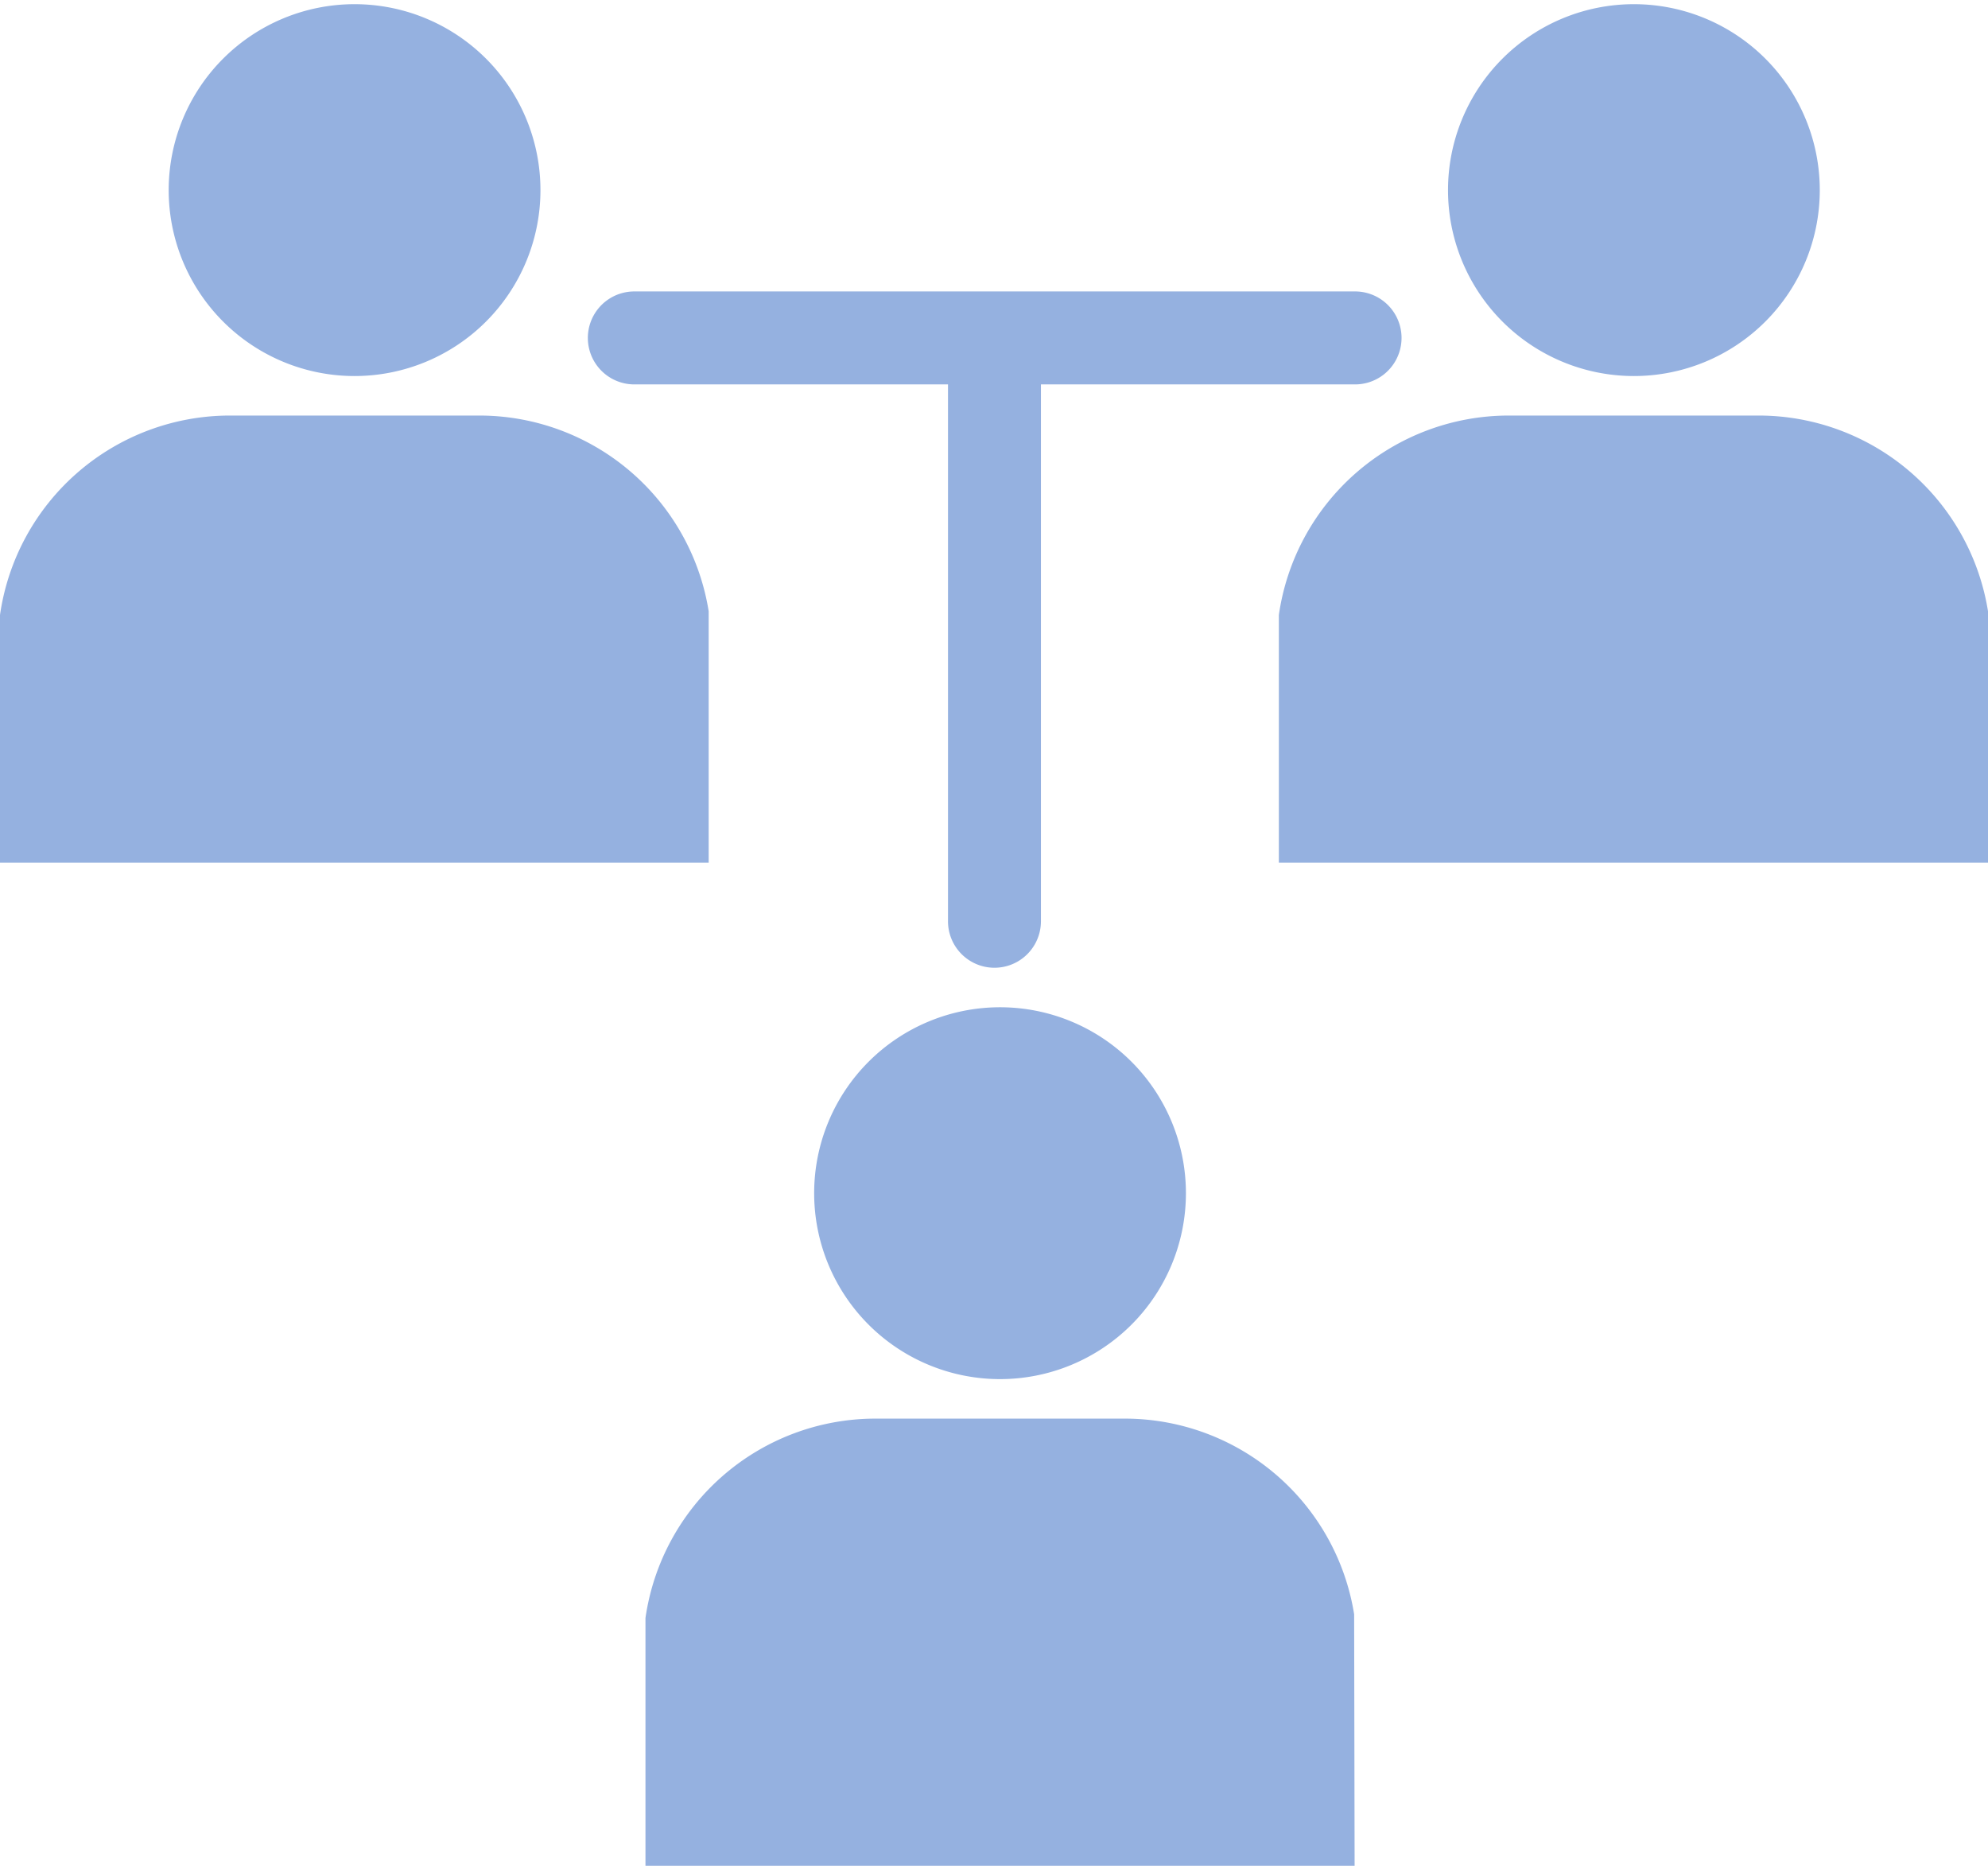 <svg viewBox="0 0 42.78 40.14" xmlns="http://www.w3.org/2000/svg"><g fill="#95b1e0"><path d="m35.16 8.09a4 4 0 1 0 -4-4 4 4 0 0 0 4 4z"/><path d="m42.78 13.15a5 5 0 0 0 -4.93-4.21h-5.4a5 5 0 0 0 -4.93 4.29v5.33h15.26z"/><path d="m21.52 29.67a4 4 0 1 0 -4-4 4 4 0 0 0 4 4z"/><path d="m29.14 34.73a5 5 0 0 0 -4.92-4.21h-5.4a5 5 0 0 0 -4.93 4.29v5.33h15.26z"/><path d="m7.63 8.09a4 4 0 1 0 -4-4 4 4 0 0 0 4 4z"/><path d="m15.25 13.15a5 5 0 0 0 -4.92-4.21h-5.4a5 5 0 0 0 -4.93 4.29v5.33h15.25z"/><path d="m29.16 6.27h-15.51a1 1 0 0 0 0 2h6.75v11.55a1 1 0 0 0 2 0v-11.55h6.76a1 1 0 0 0 0-2z"/></g></svg>